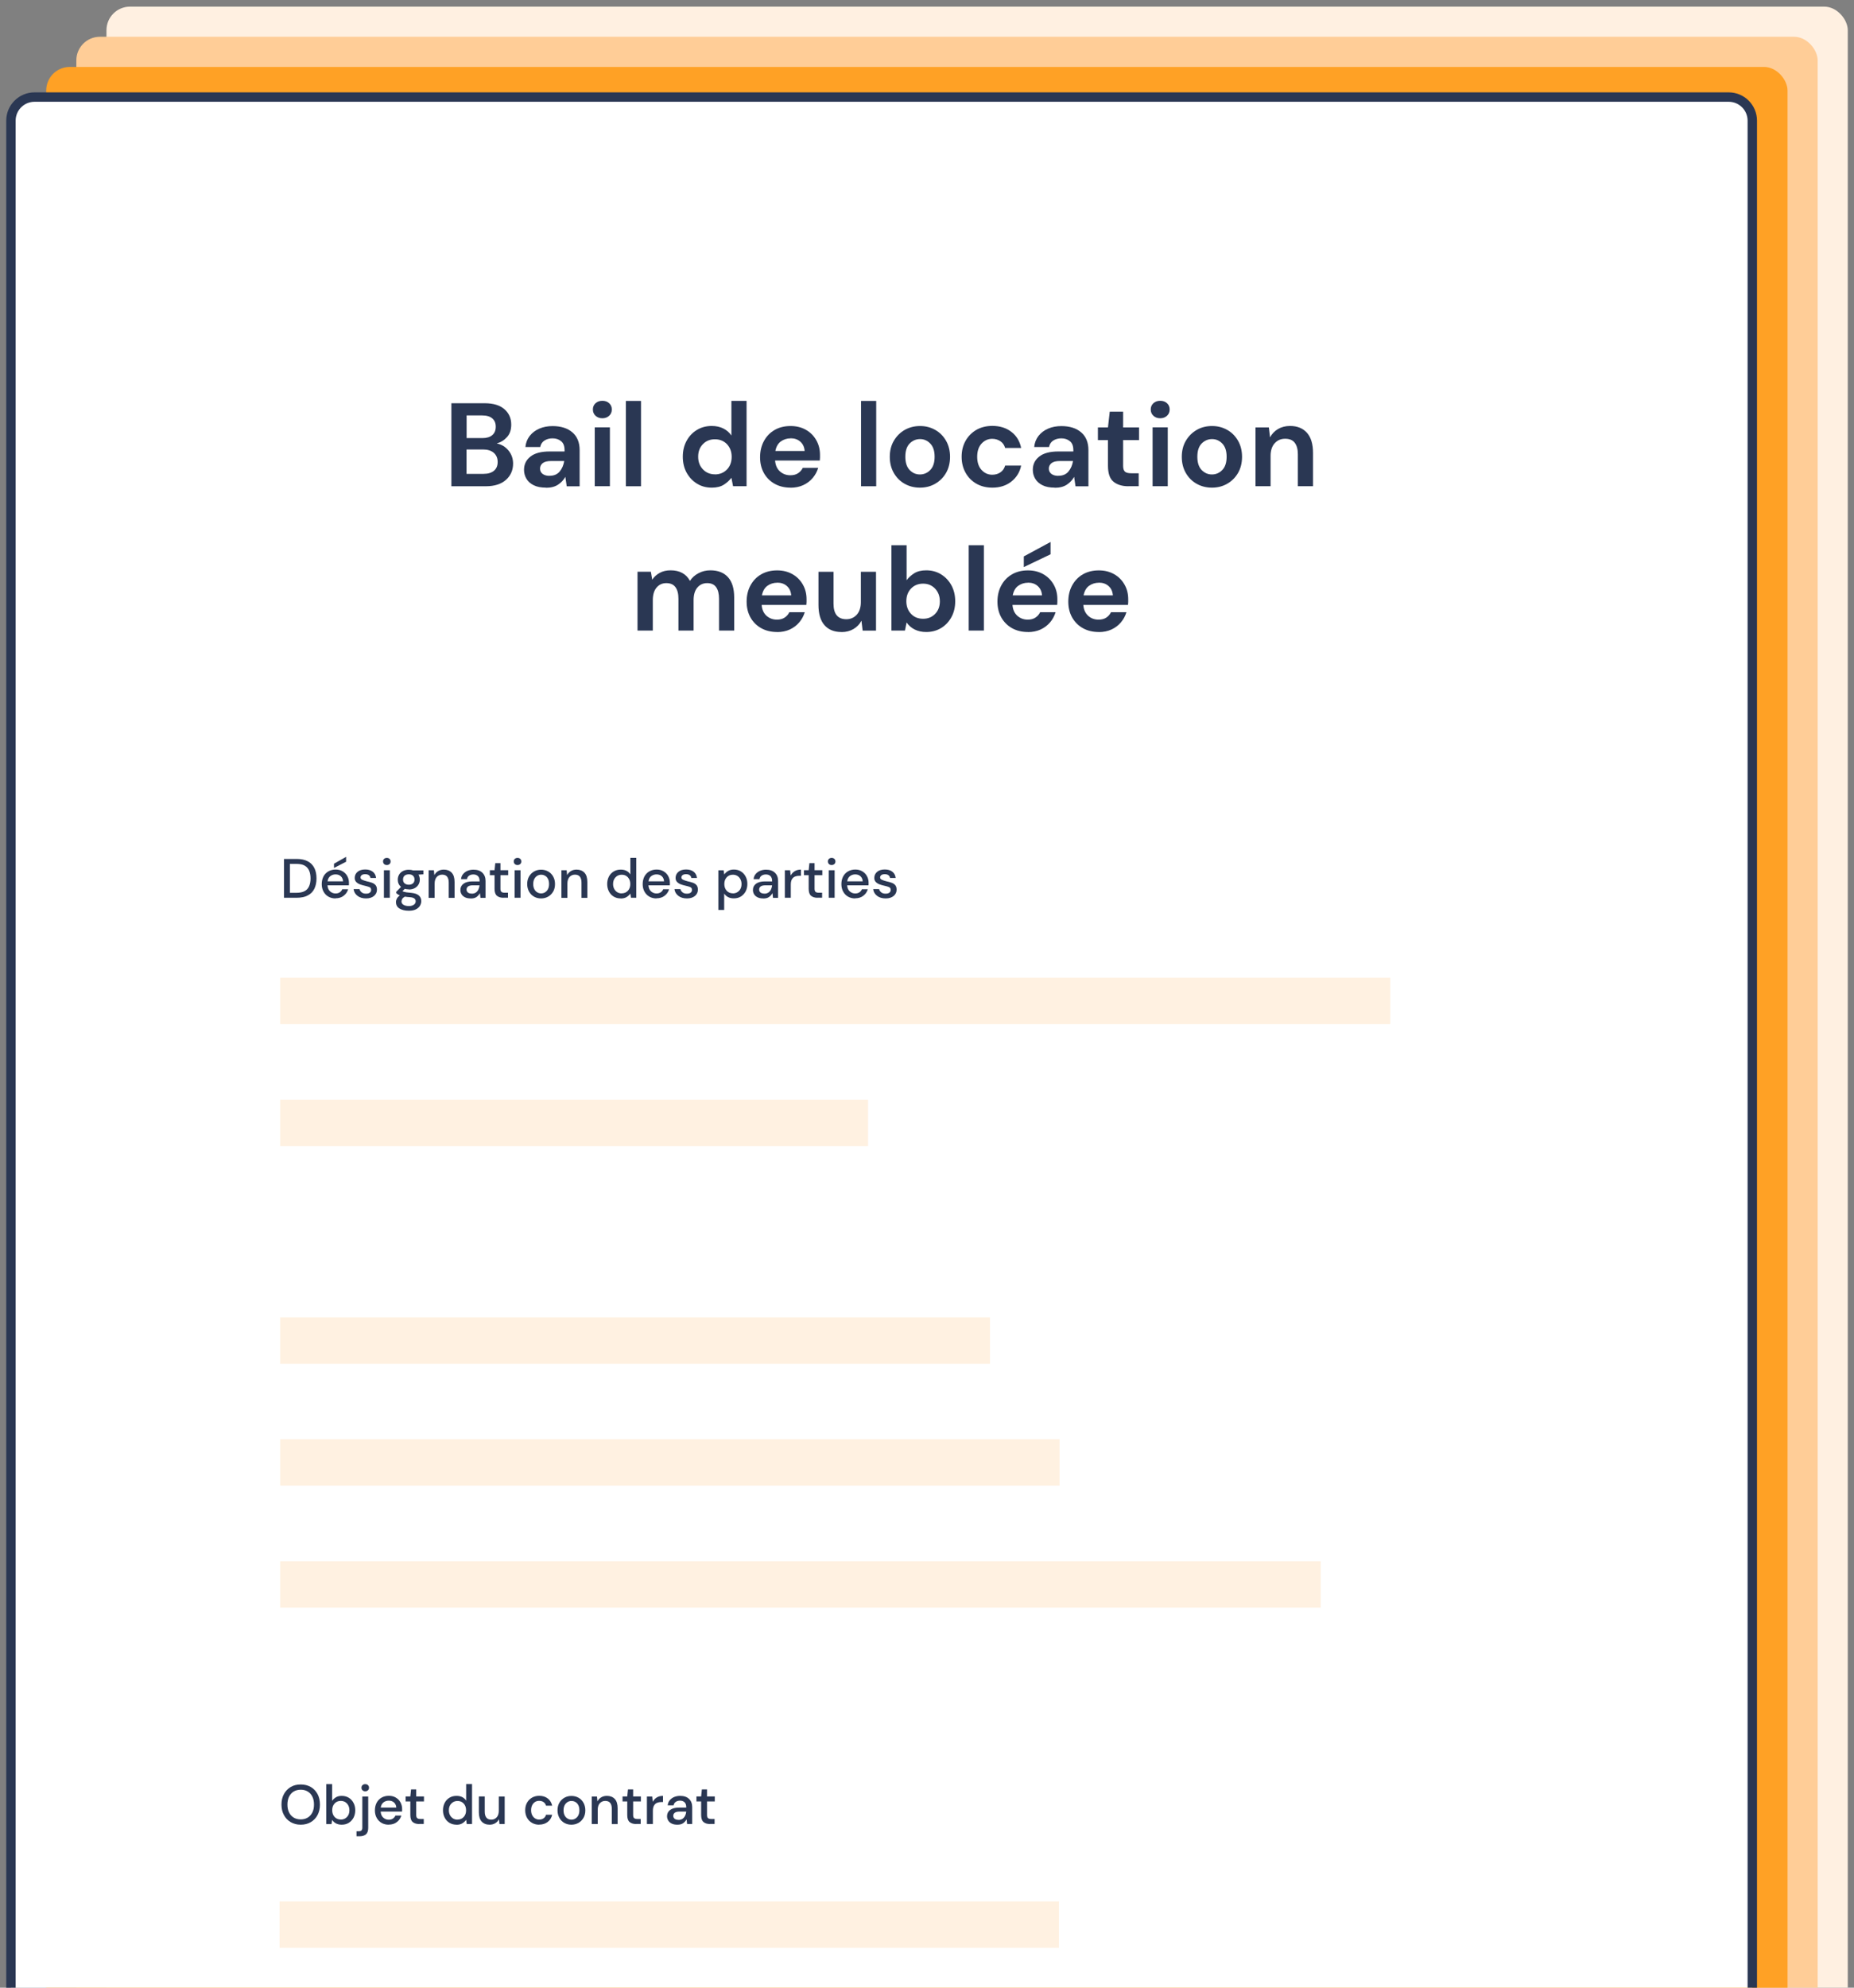 <?xml version="1.0" encoding="UTF-8"?><svg id="a" xmlns="http://www.w3.org/2000/svg" viewBox="0 0 280 300"><rect x="0" y="0" width="280" height="300" fill="#808080" stroke="none"/><defs><style>.b{fill:#fff;}.c{fill:#fff0e1;}.d{fill:#ffcd97;}.e{fill:#fff1e1;}.f{fill:#2a3753;}.g{fill:#ffa125;}</style></defs><rect class="c" x="16.08" y="1" width="262.98" height="383.58" rx="3.56" ry="3.56"/><rect class="d" x="11.53" y="5.55" width="262.98" height="383.58" rx="3.56" ry="3.56"/><rect class="g" x="6.98" y="10.1" width="262.98" height="383.58" rx="3.56" ry="3.56"/><g><g><rect class="b" x="1.65" y="14.65" width="262.98" height="383.58" rx="3.56" ry="3.56"/><path class="f" d="M261.08,398.94H5.21c-2.35,0-4.27-1.91-4.27-4.27V18.21c0-2.35,1.91-4.27,4.27-4.27h255.87c2.35,0,4.27,1.91,4.27,4.27V394.68c0,2.35-1.91,4.27-4.27,4.27ZM5.21,15.36c-1.57,0-2.85,1.28-2.85,2.85V394.68c0,1.57,1.28,2.85,2.85,2.85h255.87c1.57,0,2.85-1.28,2.85-2.85V18.21c0-1.57-1.28-2.85-2.85-2.85H5.21Z"/></g><g><path class="f" d="M68.17,73.39v-12.53h5.03c1.3,0,2.29,.3,2.98,.9,.69,.6,1.03,1.38,1.03,2.32,0,.79-.21,1.42-.64,1.89-.42,.47-.94,.79-1.55,.96,.72,.14,1.31,.5,1.77,1.06,.47,.57,.7,1.23,.7,1.98,0,.99-.36,1.81-1.07,2.45-.72,.64-1.73,.97-3.04,.97h-5.21Zm2.29-7.27h2.4c.64,0,1.14-.15,1.49-.45,.35-.3,.52-.72,.52-1.27s-.17-.94-.51-1.24c-.34-.3-.85-.46-1.53-.46h-2.36v3.42Zm0,5.4h2.56c.68,0,1.21-.16,1.58-.47,.38-.32,.56-.76,.56-1.33s-.2-1.04-.59-1.38c-.39-.33-.92-.5-1.59-.5h-2.52v3.69Z"/><path class="f" d="M82.47,73.6c-.76,0-1.39-.12-1.88-.37-.49-.24-.85-.57-1.09-.98-.24-.41-.36-.85-.36-1.34,0-.82,.32-1.49,.97-2,.64-.51,1.61-.77,2.9-.77h2.25v-.21c0-.61-.17-1.06-.52-1.34-.35-.29-.78-.43-1.29-.43-.47,0-.87,.11-1.22,.33-.35,.22-.56,.55-.64,.98h-2.24c.06-.64,.28-1.2,.65-1.68,.38-.48,.86-.84,1.46-1.1,.6-.26,1.26-.38,2-.38,1.26,0,2.26,.32,2.99,.95,.73,.63,1.09,1.53,1.09,2.68v5.46h-1.95l-.21-1.43c-.26,.48-.63,.87-1.1,1.18-.47,.31-1.08,.47-1.82,.47Zm.52-1.79c.66,0,1.17-.21,1.53-.64s.59-.96,.69-1.59h-1.95c-.61,0-1.04,.11-1.31,.33-.26,.22-.39,.49-.39,.81,0,.35,.13,.61,.39,.81,.26,.19,.61,.29,1.04,.29Z"/><path class="f" d="M90.97,63.13c-.42,0-.76-.13-1.03-.38-.27-.25-.4-.57-.4-.95s.13-.69,.4-.94c.27-.24,.61-.37,1.03-.37s.76,.12,1.03,.37,.4,.56,.4,.94-.13,.7-.4,.95c-.27,.25-.61,.38-1.03,.38Zm-1.15,10.25v-8.88h2.29v8.88h-2.29Z"/><path class="f" d="M94.52,73.39v-12.88h2.29v12.88h-2.29Z"/><path class="f" d="M107.49,73.6c-.84,0-1.58-.2-2.24-.61-.66-.41-1.17-.96-1.56-1.66-.38-.7-.57-1.5-.57-2.4s.19-1.69,.57-2.39c.38-.7,.9-1.25,1.56-1.65,.66-.4,1.4-.6,2.24-.6,.67,0,1.25,.13,1.75,.38,.5,.25,.91,.6,1.22,1.06v-5.23h2.29v12.88h-2.04l-.25-1.27c-.29,.39-.67,.74-1.14,1.04-.47,.3-1.08,.45-1.83,.45Zm.48-2c.74,0,1.34-.25,1.82-.74,.47-.49,.71-1.13,.71-1.91s-.24-1.41-.71-1.91c-.47-.49-1.08-.74-1.82-.74s-1.33,.24-1.81,.73c-.48,.49-.72,1.12-.72,1.9s.24,1.41,.72,1.91c.48,.5,1.08,.75,1.81,.75Z"/><path class="f" d="M119.39,73.6c-.89,0-1.69-.19-2.38-.57-.69-.38-1.24-.92-1.63-1.61-.39-.69-.59-1.49-.59-2.4s.19-1.74,.58-2.45c.39-.72,.92-1.27,1.61-1.67s1.49-.6,2.42-.6c.87,0,1.64,.19,2.31,.57,.67,.38,1.19,.9,1.57,1.57s.56,1.4,.56,2.21c0,.13,0,.27,0,.41,0,.14-.02,.29-.03,.45h-6.75c.05,.69,.29,1.24,.72,1.63,.44,.39,.96,.59,1.58,.59,.47,0,.86-.1,1.17-.31,.32-.21,.55-.48,.71-.81h2.33c-.17,.56-.44,1.07-.83,1.53-.39,.46-.87,.82-1.43,1.08-.57,.26-1.21,.39-1.92,.39Zm.02-7.44c-.56,0-1.06,.16-1.49,.47-.43,.32-.7,.8-.82,1.44h4.42c-.04-.58-.25-1.05-.64-1.4s-.88-.52-1.47-.52Z"/><path class="f" d="M130.04,73.39v-12.88h2.29v12.88h-2.29Z"/><path class="f" d="M138.93,73.6c-.86,0-1.63-.2-2.32-.59s-1.23-.94-1.63-1.64c-.4-.7-.6-1.51-.6-2.42s.2-1.73,.61-2.42c.41-.7,.95-1.24,1.64-1.64,.69-.39,1.46-.59,2.32-.59s1.61,.2,2.3,.59c.69,.39,1.23,.94,1.63,1.64,.4,.7,.6,1.51,.6,2.42s-.2,1.73-.6,2.42c-.4,.7-.95,1.24-1.64,1.64s-1.46,.59-2.31,.59Zm0-1.99c.6,0,1.12-.22,1.56-.67,.44-.45,.66-1.11,.66-2s-.22-1.55-.66-2c-.44-.45-.95-.67-1.54-.67s-1.13,.22-1.57,.67-.65,1.11-.65,2,.22,1.55,.65,2,.95,.67,1.55,.67Z"/><path class="f" d="M149.87,73.6c-.91,0-1.71-.2-2.4-.59-.69-.39-1.24-.94-1.64-1.65s-.6-1.51-.6-2.42,.2-1.71,.6-2.42c.4-.7,.95-1.25,1.64-1.65,.69-.39,1.49-.59,2.4-.59,1.13,0,2.09,.3,2.86,.89,.78,.59,1.27,1.4,1.49,2.44h-2.42c-.12-.43-.35-.77-.71-1.01-.35-.24-.77-.37-1.24-.37-.63,0-1.17,.24-1.61,.72-.44,.48-.66,1.14-.66,1.99s.22,1.51,.66,1.99c.44,.48,.98,.72,1.61,.72,.48,0,.89-.12,1.24-.36,.35-.24,.59-.58,.71-1.02h2.42c-.21,1-.71,1.81-1.49,2.42-.78,.61-1.73,.91-2.86,.91Z"/><path class="f" d="M159.31,73.6c-.76,0-1.39-.12-1.88-.37-.49-.24-.85-.57-1.09-.98-.24-.41-.36-.85-.36-1.34,0-.82,.32-1.49,.97-2,.64-.51,1.61-.77,2.9-.77h2.25v-.21c0-.61-.17-1.06-.52-1.34-.35-.29-.78-.43-1.29-.43-.47,0-.87,.11-1.22,.33-.35,.22-.56,.55-.64,.98h-2.24c.06-.64,.28-1.2,.65-1.68,.38-.48,.86-.84,1.46-1.1,.6-.26,1.26-.38,2-.38,1.26,0,2.26,.32,2.99,.95,.73,.63,1.09,1.53,1.09,2.68v5.46h-1.95l-.21-1.43c-.26,.48-.63,.87-1.1,1.18-.47,.31-1.08,.47-1.82,.47Zm.52-1.79c.66,0,1.17-.21,1.53-.64,.36-.43,.59-.96,.69-1.59h-1.95c-.61,0-1.04,.11-1.31,.33-.26,.22-.39,.49-.39,.81,0,.35,.13,.61,.39,.81,.26,.19,.61,.29,1.04,.29Z"/><path class="f" d="M170.41,73.39c-.93,0-1.68-.23-2.24-.68-.56-.45-.84-1.26-.84-2.42v-3.87h-1.52v-1.91h1.52l.27-2.38h2.02v2.38h2.4v1.91h-2.4v3.88c0,.43,.09,.72,.28,.89,.18,.16,.5,.24,.96,.24h1.11v1.95h-1.56Z"/><path class="f" d="M175.22,63.13c-.42,0-.76-.13-1.03-.38-.27-.25-.4-.57-.4-.95s.13-.69,.4-.94c.27-.24,.61-.37,1.03-.37s.76,.12,1.03,.37,.4,.56,.4,.94-.13,.7-.4,.95c-.27,.25-.61,.38-1.03,.38Zm-1.15,10.25v-8.88h2.29v8.88h-2.29Z"/><path class="f" d="M183.03,73.6c-.86,0-1.63-.2-2.32-.59-.69-.39-1.23-.94-1.63-1.64-.4-.7-.6-1.51-.6-2.42s.2-1.73,.61-2.42c.41-.7,.95-1.24,1.64-1.64s1.46-.59,2.32-.59,1.61,.2,2.3,.59c.69,.39,1.23,.94,1.63,1.64,.4,.7,.6,1.51,.6,2.42s-.2,1.73-.6,2.42c-.4,.7-.95,1.24-1.64,1.64s-1.46,.59-2.31,.59Zm0-1.99c.6,0,1.12-.22,1.56-.67,.44-.45,.66-1.11,.66-2s-.22-1.55-.66-2c-.44-.45-.95-.67-1.54-.67s-1.13,.22-1.57,.67c-.44,.45-.65,1.11-.65,2s.22,1.55,.65,2c.44,.45,.95,.67,1.55,.67Z"/><path class="f" d="M189.61,73.39v-8.88h2.02l.18,1.5c.27-.52,.67-.94,1.19-1.25,.52-.31,1.13-.47,1.83-.47,1.1,0,1.95,.35,2.56,1.04,.61,.69,.91,1.71,.91,3.04v5.01h-2.29v-4.8c0-.76-.16-1.35-.47-1.75-.31-.41-.79-.61-1.45-.61s-1.17,.23-1.58,.68c-.41,.45-.62,1.09-.62,1.9v4.58h-2.29Z"/><path class="f" d="M96.28,95.17v-8.88h2.02l.2,1.2c.29-.43,.66-.77,1.14-1.03,.47-.26,1.02-.38,1.64-.38,1.37,0,2.34,.53,2.92,1.59,.32-.49,.75-.88,1.3-1.16,.54-.29,1.14-.43,1.78-.43,1.16,0,2.05,.35,2.67,1.04,.62,.69,.93,1.71,.93,3.04v5.01h-2.29v-4.8c0-.76-.15-1.35-.44-1.75-.29-.41-.74-.61-1.35-.61s-1.12,.23-1.49,.68c-.38,.45-.56,1.09-.56,1.9v4.58h-2.29v-4.8c0-.76-.15-1.35-.45-1.75-.3-.41-.76-.61-1.38-.61s-1.1,.23-1.48,.68c-.38,.45-.56,1.09-.56,1.9v4.58h-2.29Z"/><path class="f" d="M117.36,95.39c-.89,0-1.69-.19-2.38-.57-.69-.38-1.24-.92-1.63-1.61-.39-.69-.59-1.49-.59-2.4s.19-1.74,.58-2.45c.39-.72,.92-1.27,1.61-1.67s1.49-.6,2.42-.6c.87,0,1.64,.19,2.31,.57,.67,.38,1.19,.9,1.57,1.57,.38,.66,.56,1.4,.56,2.21,0,.13,0,.27,0,.41,0,.14-.02,.29-.03,.45h-6.75c.05,.69,.29,1.23,.72,1.63,.44,.39,.96,.59,1.58,.59,.47,0,.86-.1,1.17-.31,.32-.21,.55-.48,.71-.81h2.33c-.17,.56-.44,1.07-.83,1.53-.39,.46-.87,.82-1.43,1.08-.57,.26-1.21,.39-1.92,.39Zm.02-7.44c-.56,0-1.06,.16-1.49,.47-.43,.32-.7,.8-.82,1.44h4.42c-.04-.58-.25-1.05-.64-1.4-.39-.35-.88-.52-1.47-.52Z"/><path class="f" d="M127.08,95.39c-1.11,0-1.97-.35-2.57-1.04-.6-.69-.9-1.71-.9-3.04v-5.01h2.27v4.8c0,.76,.15,1.35,.47,1.75s.8,.61,1.47,.61c.63,0,1.15-.23,1.57-.68,.41-.45,.62-1.09,.62-1.9v-4.58h2.29v8.88h-2.02l-.18-1.5c-.27,.53-.67,.94-1.19,1.25-.52,.31-1.12,.47-1.82,.47Z"/><path class="f" d="M139.89,95.39c-.67,0-1.25-.13-1.75-.38-.5-.25-.91-.6-1.22-1.06l-.25,1.22h-2.04v-12.88h2.29v5.28c.29-.39,.67-.74,1.14-1.04,.47-.3,1.08-.45,1.83-.45,.83,0,1.58,.2,2.24,.61,.66,.41,1.18,.96,1.56,1.66,.38,.7,.57,1.5,.57,2.4s-.19,1.69-.57,2.39c-.38,.7-.9,1.25-1.56,1.65-.66,.4-1.4,.6-2.24,.6Zm-.48-2c.73,0,1.33-.24,1.81-.73,.48-.49,.72-1.12,.72-1.9s-.24-1.41-.72-1.92c-.48-.5-1.08-.75-1.81-.75s-1.35,.25-1.82,.74c-.47,.49-.71,1.13-.71,1.91s.24,1.41,.71,1.91c.47,.5,1.08,.74,1.82,.74Z"/><path class="f" d="M146.3,95.17v-12.88h2.29v12.88h-2.29Z"/><path class="f" d="M155.24,95.39c-.9,0-1.69-.19-2.38-.57-.69-.38-1.23-.92-1.63-1.61-.39-.69-.59-1.49-.59-2.4s.19-1.74,.58-2.45c.39-.72,.92-1.27,1.61-1.67s1.49-.6,2.42-.6c.87,0,1.64,.19,2.31,.57,.67,.38,1.19,.9,1.57,1.57,.38,.66,.56,1.4,.56,2.21,0,.13,0,.27,0,.41,0,.14-.01,.29-.03,.45h-6.75c.05,.69,.29,1.23,.72,1.63,.44,.39,.96,.59,1.58,.59,.47,0,.86-.1,1.17-.31,.32-.21,.55-.48,.71-.81h2.33c-.17,.56-.44,1.07-.83,1.53-.39,.46-.87,.82-1.43,1.08-.57,.26-1.21,.39-1.92,.39Zm.02-7.44c-.56,0-1.06,.16-1.49,.47s-.7,.8-.82,1.44h4.42c-.04-.58-.25-1.05-.64-1.4-.39-.35-.88-.52-1.47-.52Zm-.64-2.36v-1.61l4.04-2.18v1.86l-4.04,1.93Z"/><path class="f" d="M165.94,95.39c-.89,0-1.69-.19-2.38-.57-.69-.38-1.23-.92-1.63-1.61-.39-.69-.59-1.49-.59-2.4s.19-1.74,.58-2.45,.92-1.27,1.61-1.67c.69-.4,1.49-.6,2.42-.6,.87,0,1.64,.19,2.31,.57,.67,.38,1.19,.9,1.57,1.57,.38,.66,.56,1.4,.56,2.21,0,.13,0,.27,0,.41,0,.14-.02,.29-.03,.45h-6.75c.05,.69,.29,1.23,.72,1.63s.96,.59,1.58,.59c.47,0,.86-.1,1.17-.31,.32-.21,.55-.48,.71-.81h2.33c-.17,.56-.44,1.07-.83,1.53s-.86,.82-1.43,1.08c-.57,.26-1.21,.39-1.92,.39Zm.02-7.44c-.56,0-1.06,.16-1.49,.47s-.7,.8-.82,1.44h4.42c-.04-.58-.25-1.05-.64-1.4-.39-.35-.88-.52-1.47-.52Z"/></g><g><rect class="e" x="42.31" y="147.57" width="167.66" height="7"/><rect class="e" x="42.31" y="165.97" width="88.79" height="7"/><rect class="e" x="42.31" y="198.83" width="107.2" height="7"/><rect class="e" x="42.31" y="217.23" width="117.71" height="7"/><rect class="e" x="42.31" y="235.64" width="157.15" height="7"/><rect class="e" x="42.22" y="286.98" width="117.71" height="7"/></g><g><path class="f" d="M42.89,135.5v-5.86h1.9c.69,0,1.25,.12,1.7,.36s.77,.58,.99,1.02c.22,.44,.32,.96,.32,1.56s-.11,1.11-.32,1.55c-.21,.44-.54,.78-.99,1.01-.44,.24-1.01,.36-1.7,.36h-1.9Zm.89-.75h.98c.53,0,.95-.09,1.26-.26s.53-.42,.67-.75,.21-.71,.21-1.16-.07-.84-.21-1.17-.36-.58-.67-.76-.73-.26-1.26-.26h-.98v4.36Z"/><path class="f" d="M50.68,135.6c-.41,0-.77-.09-1.08-.27-.32-.18-.56-.43-.74-.76-.18-.32-.27-.7-.27-1.13s.09-.82,.26-1.15,.42-.59,.74-.77c.32-.18,.68-.28,1.1-.28s.76,.09,1.06,.27c.3,.18,.54,.42,.7,.72,.17,.3,.25,.63,.25,1,0,.06,0,.12,0,.18s0,.14-.01,.21h-3.23c.03,.4,.16,.71,.4,.92,.24,.21,.51,.31,.82,.31,.25,0,.46-.06,.63-.17,.17-.11,.3-.27,.38-.47h.89c-.11,.39-.33,.72-.67,.98-.33,.26-.74,.39-1.24,.39Zm0-3.63c-.3,0-.56,.09-.79,.26s-.37,.44-.42,.79h2.34c-.02-.32-.13-.58-.34-.77-.21-.19-.48-.28-.8-.28Zm-.24-.97v-.64l1.83-1.04v.74l-1.83,.94Z"/><path class="f" d="M55.29,135.6c-.52,0-.96-.13-1.3-.39-.34-.26-.54-.6-.59-1.02h.9c.04,.19,.15,.35,.32,.49s.39,.2,.66,.2,.46-.06,.59-.17,.18-.24,.18-.39c0-.21-.08-.36-.26-.43s-.41-.14-.71-.21c-.23-.05-.47-.12-.7-.2-.23-.08-.42-.2-.58-.36-.15-.15-.23-.36-.23-.62,0-.36,.14-.67,.42-.91,.28-.24,.67-.36,1.17-.36,.46,0,.84,.11,1.13,.33,.29,.22,.46,.54,.51,.95h-.85c-.03-.18-.11-.32-.25-.42s-.32-.15-.55-.15-.4,.05-.52,.14c-.12,.09-.18,.21-.18,.36s.08,.26,.25,.34c.17,.08,.4,.16,.67,.23,.28,.06,.54,.13,.77,.21,.24,.08,.43,.2,.57,.36s.22,.39,.22,.69c0,.38-.14,.69-.44,.95-.3,.25-.7,.38-1.22,.38Z"/><path class="f" d="M58.42,130.56c-.17,0-.31-.05-.41-.15s-.16-.23-.16-.39,.05-.29,.16-.39c.11-.1,.25-.15,.41-.15s.31,.05,.41,.15c.11,.1,.16,.23,.16,.39s-.05,.29-.16,.39-.25,.15-.41,.15Zm-.44,4.94v-4.15h.89v4.15h-.89Z"/><path class="f" d="M61.74,134.23c-.22,0-.42-.03-.6-.08l-.36,.35c.06,.04,.14,.07,.23,.1,.09,.03,.21,.05,.38,.08,.16,.02,.38,.04,.66,.07,.55,.05,.95,.18,1.2,.4,.25,.21,.37,.5,.37,.86,0,.25-.07,.48-.2,.7-.13,.22-.34,.4-.61,.54-.28,.14-.63,.21-1.06,.21-.58,0-1.05-.11-1.41-.33-.36-.22-.54-.55-.54-1,0-.17,.05-.34,.14-.51,.09-.17,.24-.33,.44-.48-.12-.05-.22-.1-.31-.16s-.16-.12-.23-.18v-.2l.72-.74c-.32-.28-.49-.64-.49-1.1,0-.27,.07-.52,.2-.75s.32-.41,.57-.54c.25-.13,.55-.2,.9-.2,.23,0,.45,.03,.65,.1h1.55v.59l-.74,.04c.13,.23,.2,.48,.2,.76s-.07,.53-.2,.75c-.13,.22-.32,.4-.57,.54-.25,.13-.55,.2-.9,.2Zm-1.11,1.8c0,.24,.11,.42,.32,.54s.48,.18,.8,.18,.56-.07,.75-.2c.19-.13,.28-.31,.28-.52,0-.16-.06-.3-.19-.41-.13-.11-.37-.19-.73-.21-.27-.02-.51-.04-.71-.08-.2,.11-.33,.22-.4,.34-.07,.12-.11,.24-.11,.36Zm1.11-2.5c.26,0,.46-.07,.62-.2s.24-.33,.24-.58-.08-.45-.24-.59-.37-.2-.62-.2-.47,.07-.63,.2-.24,.33-.24,.59,.08,.45,.24,.58,.37,.2,.63,.2Z"/><path class="f" d="M64.74,135.5v-4.15h.79l.07,.73c.13-.26,.32-.46,.57-.61,.25-.15,.53-.22,.86-.22,.5,0,.9,.16,1.19,.47,.29,.31,.43,.78,.43,1.4v2.39h-.88v-2.29c0-.8-.33-1.21-.99-1.21-.33,0-.6,.12-.82,.35-.21,.23-.32,.57-.32,1.01v2.14h-.89Z"/><path class="f" d="M71.08,135.6c-.35,0-.64-.06-.87-.18-.23-.12-.4-.27-.51-.46-.11-.19-.17-.4-.17-.63,0-.4,.16-.72,.47-.95,.31-.23,.76-.35,1.34-.35h1.09v-.08c0-.32-.09-.57-.26-.73-.18-.16-.4-.24-.68-.24-.25,0-.46,.06-.64,.18s-.29,.3-.33,.53h-.89c.03-.3,.13-.56,.31-.77s.4-.38,.67-.49c.27-.11,.57-.17,.89-.17,.58,0,1.03,.15,1.35,.46s.48,.72,.48,1.24v2.55h-.77l-.08-.71c-.12,.23-.29,.42-.51,.58-.22,.16-.52,.23-.88,.23Zm.18-.72c.24,0,.44-.06,.61-.17,.16-.11,.29-.27,.38-.46,.09-.19,.15-.4,.17-.63h-.99c-.35,0-.6,.06-.75,.18s-.22,.28-.22,.46,.07,.34,.21,.45c.14,.11,.34,.16,.58,.16Z"/><path class="f" d="M76.02,135.5c-.41,0-.73-.1-.97-.3-.24-.2-.36-.55-.36-1.06v-2.05h-.71v-.75h.71l.11-1.06h.78v1.06h1.17v.75h-1.17v2.05c0,.23,.05,.39,.15,.47,.1,.09,.27,.13,.51,.13h.48v.75h-.69Z"/><path class="f" d="M78.16,130.56c-.17,0-.31-.05-.41-.15s-.16-.23-.16-.39,.05-.29,.16-.39c.11-.1,.25-.15,.41-.15s.31,.05,.41,.15c.11,.1,.16,.23,.16,.39s-.05,.29-.16,.39-.25,.15-.41,.15Zm-.44,4.94v-4.15h.89v4.15h-.89Z"/><path class="f" d="M81.72,135.6c-.4,0-.75-.09-1.07-.27-.32-.18-.57-.44-.75-.76-.18-.33-.28-.71-.28-1.14s.09-.82,.28-1.14c.19-.33,.44-.58,.76-.76,.32-.18,.67-.27,1.06-.27s.75,.09,1.07,.27c.32,.18,.57,.44,.75,.76,.19,.33,.28,.71,.28,1.14s-.09,.82-.28,1.14-.44,.58-.76,.76-.68,.27-1.07,.27Zm0-.76c.21,0,.41-.05,.59-.16,.18-.11,.33-.26,.44-.47,.11-.21,.17-.47,.17-.78s-.05-.57-.16-.78c-.11-.21-.25-.37-.44-.47-.18-.11-.38-.16-.59-.16s-.41,.05-.59,.16c-.18,.11-.33,.26-.44,.47-.11,.21-.17,.47-.17,.78s.06,.57,.17,.78,.26,.37,.44,.47c.18,.11,.37,.16,.59,.16Z"/><path class="f" d="M84.79,135.5v-4.15h.79l.07,.73c.13-.26,.32-.46,.57-.61,.25-.15,.53-.22,.86-.22,.5,0,.9,.16,1.19,.47s.43,.78,.43,1.4v2.39h-.88v-2.29c0-.8-.33-1.21-.99-1.21-.33,0-.6,.12-.82,.35-.21,.23-.32,.57-.32,1.01v2.14h-.89Z"/><path class="f" d="M93.74,135.6c-.4,0-.76-.1-1.06-.28-.31-.19-.55-.45-.72-.78-.17-.33-.26-.7-.26-1.12s.09-.79,.26-1.12c.17-.33,.41-.58,.72-.77,.31-.19,.67-.28,1.07-.28,.33,0,.62,.06,.87,.19,.25,.13,.44,.31,.58,.54v-2.51h.89v6.03h-.8l-.09-.64c-.13,.2-.32,.37-.55,.52s-.54,.23-.9,.23Zm.16-.77c.38,0,.69-.13,.93-.39,.24-.26,.36-.6,.36-1.01s-.12-.76-.36-1.02c-.24-.26-.55-.39-.93-.39s-.69,.13-.94,.39c-.25,.26-.37,.6-.37,1.02,0,.27,.06,.52,.17,.73,.11,.21,.27,.38,.46,.5,.2,.12,.42,.18,.67,.18Z"/><path class="f" d="M99.15,135.6c-.41,0-.77-.09-1.08-.27s-.56-.43-.74-.76-.27-.7-.27-1.13,.09-.82,.26-1.15c.18-.33,.42-.59,.74-.77,.32-.18,.68-.28,1.1-.28s.76,.09,1.06,.27c.3,.18,.54,.42,.7,.72s.25,.63,.25,1c0,.06,0,.12,0,.18s0,.14-.01,.21h-3.23c.03,.4,.16,.71,.4,.92,.24,.21,.51,.31,.82,.31,.25,0,.46-.06,.63-.17,.17-.11,.3-.27,.38-.47h.89c-.11,.39-.33,.72-.67,.98-.33,.26-.74,.39-1.24,.39Zm0-3.63c-.3,0-.56,.09-.79,.26s-.37,.44-.42,.79h2.35c-.02-.32-.13-.58-.34-.77-.21-.19-.48-.28-.8-.28Z"/><path class="f" d="M103.75,135.6c-.52,0-.96-.13-1.3-.39-.34-.26-.54-.6-.59-1.02h.9c.04,.19,.15,.35,.32,.49,.17,.14,.39,.2,.66,.2s.46-.06,.59-.17c.12-.11,.18-.24,.18-.39,0-.21-.09-.36-.26-.43-.17-.08-.41-.14-.71-.21-.23-.05-.47-.12-.7-.2-.23-.08-.42-.2-.58-.36s-.23-.36-.23-.62c0-.36,.14-.67,.42-.91,.28-.24,.67-.36,1.17-.36,.46,0,.84,.11,1.13,.33,.29,.22,.46,.54,.51,.95h-.85c-.03-.18-.11-.32-.25-.42-.14-.1-.32-.15-.55-.15s-.4,.05-.52,.14c-.12,.09-.18,.21-.18,.36s.09,.26,.26,.34c.17,.08,.39,.16,.67,.23,.28,.06,.54,.13,.77,.21,.24,.08,.43,.2,.57,.36s.22,.39,.22,.69c0,.38-.14,.69-.44,.95-.3,.25-.71,.38-1.22,.38Z"/><path class="f" d="M108.49,137.35v-6h.8l.09,.64c.13-.2,.32-.37,.55-.52,.23-.15,.54-.23,.9-.23,.4,0,.76,.09,1.06,.28,.31,.19,.55,.45,.72,.78,.18,.33,.26,.7,.26,1.12s-.09,.79-.26,1.12c-.18,.33-.42,.58-.72,.77s-.66,.28-1.07,.28c-.32,0-.61-.06-.86-.19-.25-.13-.45-.31-.59-.54v2.48h-.89Zm2.19-2.51c.38,0,.69-.13,.94-.39,.25-.26,.37-.6,.37-1.02,0-.27-.06-.52-.17-.73-.11-.21-.27-.38-.46-.5-.2-.12-.42-.18-.68-.18-.38,0-.69,.13-.93,.39-.24,.26-.36,.6-.36,1.01s.12,.76,.36,1.02c.24,.26,.55,.39,.93,.39Z"/><path class="f" d="M115.26,135.6c-.35,0-.64-.06-.87-.18-.23-.12-.4-.27-.51-.46-.11-.19-.17-.4-.17-.63,0-.4,.16-.72,.47-.95s.76-.35,1.34-.35h1.09v-.08c0-.32-.09-.57-.26-.73-.18-.16-.4-.24-.68-.24-.25,0-.46,.06-.64,.18-.18,.12-.29,.3-.33,.53h-.89c.03-.3,.13-.56,.31-.77,.18-.21,.4-.38,.67-.49,.27-.11,.57-.17,.89-.17,.58,0,1.03,.15,1.35,.46,.32,.3,.48,.72,.48,1.24v2.55h-.77l-.08-.71c-.12,.23-.29,.42-.51,.58-.22,.16-.52,.23-.88,.23Zm.18-.72c.24,0,.44-.06,.61-.17s.29-.27,.39-.46c.09-.19,.15-.4,.17-.63h-.99c-.35,0-.6,.06-.75,.18-.15,.12-.22,.28-.22,.46s.07,.34,.21,.45c.14,.11,.34,.16,.58,.16Z"/><path class="f" d="M118.53,135.5v-4.15h.8l.08,.79c.15-.27,.35-.49,.61-.65s.57-.24,.94-.24v.93h-.24c-.25,0-.46,.04-.66,.12-.19,.08-.35,.22-.46,.41-.11,.19-.17,.46-.17,.8v1.99h-.89Z"/><path class="f" d="M123.46,135.5c-.41,0-.73-.1-.97-.3-.24-.2-.36-.55-.36-1.06v-2.05h-.71v-.75h.71l.11-1.06h.78v1.06h1.17v.75h-1.17v2.05c0,.23,.05,.39,.15,.47,.1,.09,.27,.13,.51,.13h.48v.75h-.69Z"/><path class="f" d="M125.6,130.56c-.17,0-.31-.05-.41-.15s-.16-.23-.16-.39,.05-.29,.16-.39c.11-.1,.25-.15,.41-.15s.31,.05,.41,.15c.11,.1,.16,.23,.16,.39s-.05,.29-.16,.39-.25,.15-.41,.15Zm-.44,4.94v-4.15h.89v4.15h-.89Z"/><path class="f" d="M129.16,135.6c-.41,0-.77-.09-1.08-.27-.32-.18-.56-.43-.74-.76-.18-.32-.27-.7-.27-1.13s.09-.82,.26-1.15c.18-.33,.42-.59,.74-.77,.32-.18,.68-.28,1.1-.28s.76,.09,1.06,.27c.3,.18,.54,.42,.7,.72,.17,.3,.25,.63,.25,1,0,.06,0,.12,0,.18s0,.14-.01,.21h-3.23c.03,.4,.16,.71,.4,.92,.24,.21,.51,.31,.82,.31,.25,0,.46-.06,.63-.17,.17-.11,.3-.27,.38-.47h.89c-.11,.39-.33,.72-.67,.98-.33,.26-.74,.39-1.24,.39Zm0-3.63c-.3,0-.56,.09-.79,.26-.23,.18-.37,.44-.42,.79h2.34c-.02-.32-.13-.58-.34-.77-.21-.19-.48-.28-.8-.28Z"/><path class="f" d="M133.76,135.6c-.52,0-.96-.13-1.3-.39-.34-.26-.54-.6-.59-1.02h.9c.04,.19,.15,.35,.32,.49s.39,.2,.66,.2,.46-.06,.59-.17c.12-.11,.18-.24,.18-.39,0-.21-.09-.36-.26-.43-.17-.08-.41-.14-.71-.21-.23-.05-.47-.12-.7-.2-.23-.08-.42-.2-.58-.36-.15-.15-.23-.36-.23-.62,0-.36,.14-.67,.42-.91s.67-.36,1.17-.36c.46,0,.84,.11,1.13,.33,.29,.22,.46,.54,.51,.95h-.85c-.03-.18-.11-.32-.25-.42s-.32-.15-.55-.15-.4,.05-.52,.14-.18,.21-.18,.36,.08,.26,.26,.34c.17,.08,.39,.16,.67,.23,.28,.06,.54,.13,.77,.21,.24,.08,.43,.2,.57,.36s.22,.39,.22,.69c0,.38-.14,.69-.44,.95-.3,.25-.7,.38-1.22,.38Z"/></g><g><path class="f" d="M45.42,275.4c-.58,0-1.09-.13-1.52-.39-.44-.26-.78-.61-1.02-1.07-.25-.45-.37-.98-.37-1.58s.12-1.12,.37-1.58,.59-.81,1.02-1.07c.44-.26,.94-.38,1.52-.38s1.09,.13,1.52,.38c.44,.26,.77,.61,1.02,1.07,.24,.45,.36,.98,.36,1.58s-.12,1.12-.36,1.58c-.24,.46-.58,.81-1.02,1.07s-.94,.39-1.52,.39Zm0-.8c.4,0,.75-.09,1.05-.27s.53-.44,.7-.77c.17-.34,.25-.73,.25-1.2s-.08-.86-.25-1.2c-.17-.34-.4-.59-.7-.77-.3-.18-.65-.27-1.05-.27s-.75,.09-1.06,.27c-.3,.18-.53,.44-.7,.77-.16,.33-.25,.73-.25,1.2s.08,.86,.25,1.2c.16,.33,.4,.59,.7,.77s.65,.27,1.06,.27Z"/><path class="f" d="M51.61,275.4c-.32,0-.61-.06-.86-.19-.25-.13-.45-.31-.59-.54l-.09,.64h-.8v-6.03h.89v2.52c.13-.2,.32-.37,.55-.52s.54-.23,.9-.23c.4,0,.76,.1,1.06,.28s.55,.45,.72,.78c.18,.33,.26,.7,.26,1.12s-.09,.79-.26,1.12c-.18,.33-.42,.58-.72,.77s-.66,.28-1.07,.28Zm-.15-.77c.38,0,.69-.13,.94-.39,.25-.26,.37-.6,.37-1.02,0-.27-.06-.52-.17-.73s-.27-.38-.46-.5c-.2-.12-.42-.18-.68-.18-.38,0-.69,.13-.93,.39-.24,.26-.36,.6-.36,1.01s.12,.76,.36,1.02c.24,.26,.55,.39,.93,.39Z"/><path class="f" d="M53.84,277.14v-.75h.33c.2,0,.34-.04,.42-.12,.08-.08,.13-.22,.13-.41v-4.71h.89v4.72c0,.45-.11,.78-.34,.98s-.55,.3-.95,.3h-.46Zm1.32-6.78c-.17,0-.31-.05-.41-.15-.11-.1-.16-.23-.16-.39s.05-.29,.16-.39c.11-.1,.25-.15,.41-.15s.31,.05,.41,.15c.11,.1,.16,.23,.16,.39s-.05,.29-.16,.39c-.11,.1-.25,.15-.41,.15Z"/><path class="f" d="M58.71,275.4c-.41,0-.77-.09-1.08-.27s-.56-.43-.74-.76-.27-.7-.27-1.13,.09-.82,.26-1.15c.18-.33,.42-.59,.74-.77,.32-.18,.68-.28,1.1-.28s.76,.09,1.06,.27,.54,.42,.7,.72,.25,.63,.25,1c0,.06,0,.12,0,.18s0,.14-.01,.21h-3.23c.03,.4,.16,.71,.4,.92,.24,.21,.51,.31,.82,.31,.25,0,.46-.06,.63-.17,.17-.11,.3-.27,.38-.46h.89c-.11,.39-.33,.72-.67,.98-.33,.26-.74,.39-1.24,.39Zm0-3.63c-.3,0-.56,.09-.79,.26-.23,.18-.37,.44-.42,.79h2.35c-.02-.32-.13-.58-.34-.77-.21-.19-.48-.28-.8-.28Z"/><path class="f" d="M63.3,275.3c-.41,0-.73-.1-.97-.3-.24-.2-.36-.55-.36-1.06v-2.05h-.71v-.75h.71l.11-1.06h.78v1.06h1.17v.75h-1.17v2.05c0,.23,.05,.39,.15,.47,.1,.09,.27,.13,.51,.13h.48v.75h-.69Z"/><path class="f" d="M68.94,275.4c-.4,0-.76-.1-1.06-.28s-.55-.45-.72-.78c-.17-.33-.26-.7-.26-1.12s.09-.79,.26-1.12c.17-.33,.41-.58,.72-.77s.67-.28,1.07-.28c.33,0,.62,.06,.87,.19,.25,.13,.44,.31,.58,.54v-2.51h.89v6.03h-.8l-.09-.64c-.13,.2-.32,.37-.55,.52-.23,.15-.54,.23-.9,.23Zm.16-.77c.38,0,.69-.13,.93-.39,.24-.26,.36-.6,.36-1.01s-.12-.76-.36-1.02c-.24-.26-.55-.39-.93-.39s-.69,.13-.94,.39c-.25,.26-.37,.6-.37,1.02,0,.27,.06,.52,.17,.73,.11,.21,.27,.38,.46,.5,.2,.12,.42,.18,.67,.18Z"/><path class="f" d="M73.94,275.4c-.5,0-.9-.16-1.19-.47-.29-.31-.43-.78-.43-1.4v-2.39h.89v2.29c0,.8,.33,1.21,.99,1.21,.33,0,.6-.12,.81-.35s.32-.57,.32-1v-2.14h.89v4.15h-.79l-.07-.73c-.13,.26-.32,.46-.57,.61-.25,.15-.53,.22-.86,.22Z"/><path class="f" d="M81.43,275.4c-.41,0-.77-.09-1.09-.28-.32-.18-.57-.44-.75-.77-.18-.33-.27-.7-.27-1.13s.09-.81,.27-1.13c.18-.33,.43-.58,.75-.77,.32-.18,.68-.28,1.09-.28,.51,0,.94,.13,1.29,.4,.35,.27,.57,.63,.67,1.09h-.93c-.06-.23-.18-.41-.37-.54-.19-.13-.41-.19-.67-.19-.22,0-.42,.05-.6,.16-.18,.11-.33,.27-.44,.48s-.17,.47-.17,.77,.06,.57,.17,.77,.26,.37,.44,.48c.18,.11,.39,.17,.6,.17,.26,0,.48-.06,.67-.19,.19-.13,.31-.31,.37-.54h.93c-.1,.45-.32,.81-.67,1.08-.35,.27-.78,.41-1.3,.41Z"/><path class="f" d="M86.3,275.4c-.4,0-.75-.09-1.07-.27s-.57-.44-.75-.76c-.18-.33-.28-.71-.28-1.14s.09-.82,.28-1.14c.19-.33,.44-.58,.76-.76,.32-.18,.67-.27,1.06-.27s.75,.09,1.07,.27c.32,.18,.57,.44,.75,.76s.28,.71,.28,1.14-.09,.82-.28,1.14-.44,.58-.76,.76c-.32,.18-.68,.27-1.07,.27Zm0-.76c.21,0,.41-.05,.59-.16,.18-.11,.33-.26,.44-.47s.17-.47,.17-.78-.05-.57-.16-.78c-.11-.21-.25-.37-.44-.47-.18-.11-.38-.16-.59-.16s-.41,.05-.59,.16c-.18,.11-.33,.26-.44,.47-.11,.21-.17,.47-.17,.78s.06,.57,.17,.78,.26,.37,.44,.47c.18,.11,.37,.16,.59,.16Z"/><path class="f" d="M89.37,275.3v-4.15h.79l.07,.73c.13-.26,.32-.46,.57-.61,.25-.15,.53-.22,.86-.22,.5,0,.9,.16,1.19,.47,.29,.31,.43,.78,.43,1.4v2.39h-.88v-2.29c0-.8-.33-1.21-.99-1.21-.33,0-.6,.12-.82,.35-.22,.23-.32,.57-.32,1v2.14h-.89Z"/><path class="f" d="M96.06,275.3c-.41,0-.73-.1-.97-.3-.24-.2-.36-.55-.36-1.06v-2.05h-.71v-.75h.71l.11-1.06h.78v1.06h1.17v.75h-1.17v2.05c0,.23,.05,.39,.15,.47,.1,.09,.27,.13,.51,.13h.48v.75h-.69Z"/><path class="f" d="M97.7,275.3v-4.15h.8l.08,.79c.15-.27,.35-.49,.61-.65s.57-.24,.94-.24v.93h-.24c-.25,0-.46,.04-.66,.12-.19,.08-.35,.22-.46,.41-.11,.19-.17,.46-.17,.8v1.99h-.89Z"/><path class="f" d="M102.29,275.4c-.35,0-.64-.06-.87-.18-.23-.12-.4-.27-.51-.47-.11-.19-.17-.4-.17-.63,0-.4,.16-.72,.47-.95,.31-.23,.76-.35,1.34-.35h1.09v-.08c0-.32-.09-.57-.26-.73-.18-.16-.4-.24-.68-.24-.25,0-.46,.06-.64,.18-.18,.12-.29,.3-.33,.53h-.89c.03-.3,.13-.56,.31-.77,.18-.21,.4-.38,.67-.49,.27-.11,.57-.17,.89-.17,.58,0,1.03,.15,1.35,.46,.32,.3,.48,.72,.48,1.24v2.55h-.77l-.08-.71c-.12,.23-.29,.42-.51,.58-.22,.16-.52,.23-.88,.23Zm.18-.72c.24,0,.44-.06,.61-.17,.16-.11,.29-.27,.39-.46,.09-.19,.15-.4,.17-.63h-.99c-.35,0-.6,.06-.75,.18-.15,.12-.22,.28-.22,.46s.07,.34,.21,.45c.14,.11,.34,.16,.58,.16Z"/><path class="f" d="M107.22,275.3c-.41,0-.73-.1-.97-.3-.24-.2-.36-.55-.36-1.06v-2.05h-.71v-.75h.71l.11-1.06h.78v1.06h1.17v.75h-1.17v2.05c0,.23,.05,.39,.15,.47,.1,.09,.27,.13,.51,.13h.48v.75h-.69Z"/></g></g></svg>